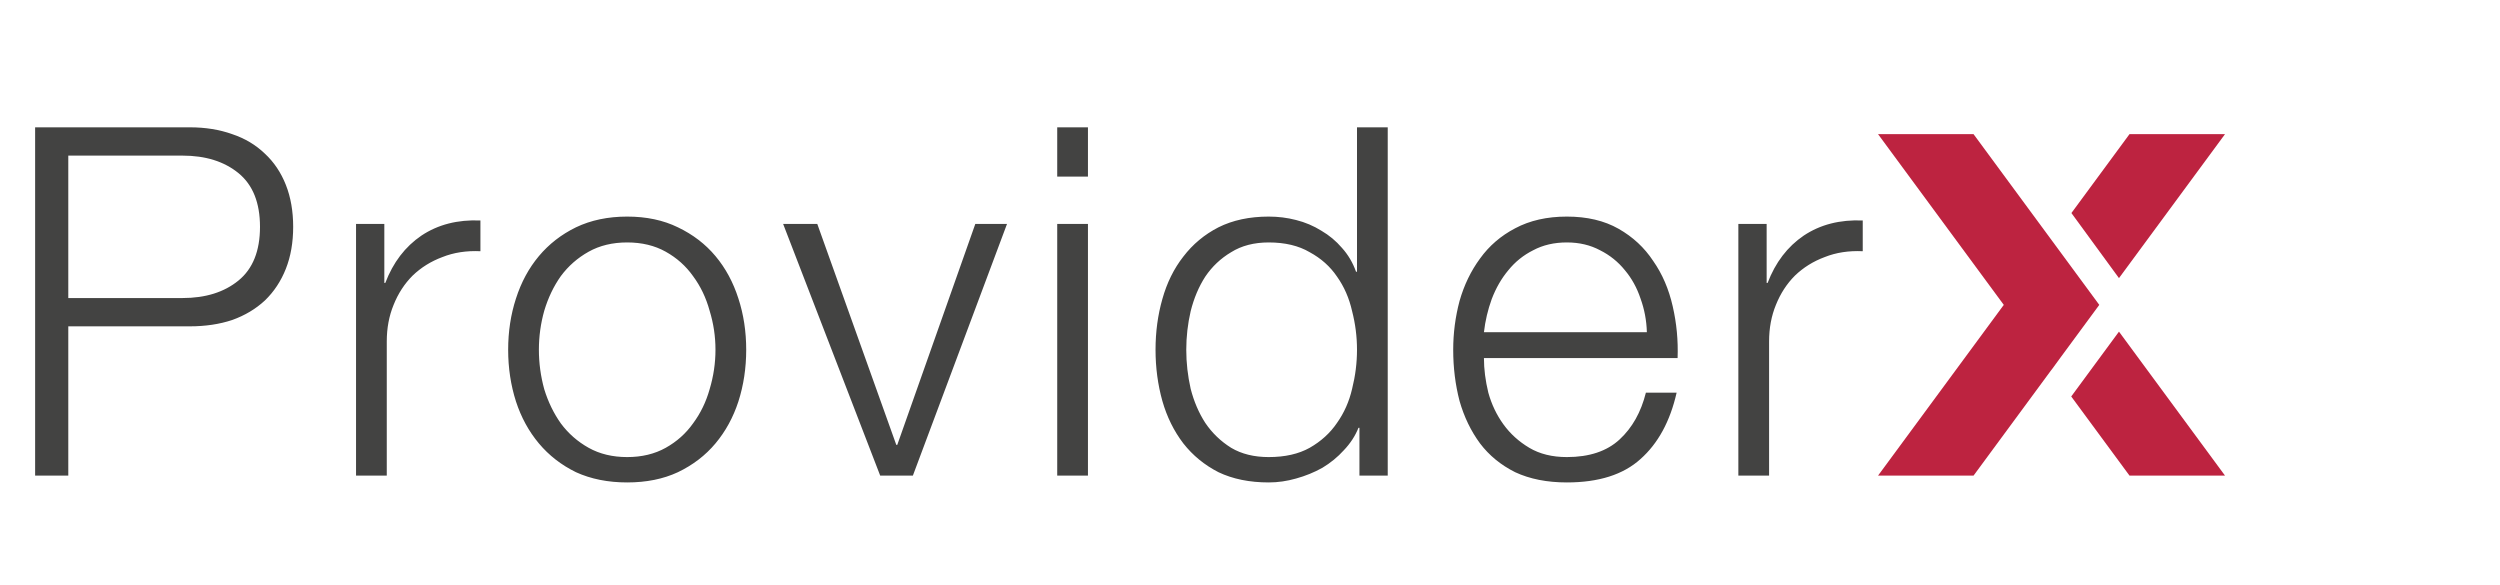 <svg width="205" height="48" viewBox="0 0 205 48" fill="none" xmlns="http://www.w3.org/2000/svg">
<path d="M5.6 24.44H14.96C16.853 24.44 18.387 23.96 19.56 23C20.733 22.04 21.32 20.573 21.32 18.6C21.32 16.627 20.733 15.16 19.56 14.2C18.387 13.24 16.853 12.76 14.96 12.76H5.6V24.44ZM2.88 10.44H15.56C16.84 10.44 18 10.627 19.04 11C20.08 11.347 20.973 11.88 21.72 12.6C22.467 13.293 23.04 14.147 23.44 15.16C23.84 16.173 24.04 17.32 24.04 18.6C24.04 19.88 23.84 21.027 23.44 22.04C23.04 23.053 22.467 23.92 21.72 24.64C20.973 25.333 20.08 25.867 19.04 26.24C18 26.587 16.84 26.76 15.56 26.76H5.6V39H2.88V10.44ZM29.195 18.36H31.515V23.2H31.595C32.235 21.52 33.222 20.227 34.555 19.32C35.915 18.413 37.529 18 39.395 18.08V20.6C38.248 20.547 37.209 20.707 36.275 21.08C35.342 21.427 34.529 21.933 33.835 22.6C33.169 23.267 32.648 24.067 32.275 25C31.902 25.907 31.715 26.907 31.715 28V39H29.195V18.36ZM51.429 19.88C50.229 19.88 49.176 20.133 48.269 20.64C47.363 21.147 46.603 21.813 45.989 22.64C45.403 23.467 44.949 24.413 44.629 25.48C44.336 26.52 44.189 27.587 44.189 28.68C44.189 29.773 44.336 30.853 44.629 31.92C44.949 32.96 45.403 33.893 45.989 34.72C46.603 35.547 47.363 36.213 48.269 36.72C49.176 37.227 50.229 37.48 51.429 37.48C52.629 37.48 53.683 37.227 54.589 36.72C55.496 36.213 56.243 35.547 56.829 34.72C57.443 33.893 57.896 32.96 58.189 31.92C58.509 30.853 58.669 29.773 58.669 28.68C58.669 27.587 58.509 26.52 58.189 25.48C57.896 24.413 57.443 23.467 56.829 22.64C56.243 21.813 55.496 21.147 54.589 20.64C53.683 20.133 52.629 19.88 51.429 19.88ZM51.429 17.76C53.003 17.76 54.389 18.053 55.589 18.64C56.816 19.227 57.843 20.013 58.669 21C59.496 21.987 60.123 23.147 60.549 24.48C60.976 25.787 61.189 27.187 61.189 28.68C61.189 30.173 60.976 31.587 60.549 32.92C60.123 34.227 59.496 35.373 58.669 36.36C57.843 37.347 56.816 38.133 55.589 38.72C54.389 39.28 53.003 39.56 51.429 39.56C49.856 39.56 48.456 39.28 47.229 38.72C46.029 38.133 45.016 37.347 44.189 36.36C43.363 35.373 42.736 34.227 42.309 32.92C41.883 31.587 41.669 30.173 41.669 28.68C41.669 27.187 41.883 25.787 42.309 24.48C42.736 23.147 43.363 21.987 44.189 21C45.016 20.013 46.029 19.227 47.229 18.64C48.456 18.053 49.856 17.76 51.429 17.76ZM64.216 18.36H67.016L73.496 36.48H73.576L79.976 18.36H82.576L74.856 39H72.176L64.216 18.36ZM86.692 10.44H89.212V14.48H86.692V10.44ZM86.692 18.36H89.212V39H86.692V18.36ZM113.794 39H111.474V35.08H111.394C111.128 35.747 110.728 36.36 110.194 36.92C109.688 37.48 109.101 37.96 108.434 38.36C107.768 38.733 107.048 39.027 106.274 39.24C105.528 39.453 104.781 39.56 104.034 39.56C102.461 39.56 101.088 39.28 99.914 38.72C98.768 38.133 97.808 37.347 97.034 36.36C96.261 35.347 95.688 34.187 95.314 32.88C94.941 31.547 94.754 30.147 94.754 28.68C94.754 27.213 94.941 25.827 95.314 24.52C95.688 23.187 96.261 22.027 97.034 21.04C97.808 20.027 98.768 19.227 99.914 18.64C101.088 18.053 102.461 17.76 104.034 17.76C104.808 17.76 105.554 17.853 106.274 18.04C107.021 18.227 107.714 18.52 108.354 18.92C108.994 19.293 109.554 19.76 110.034 20.32C110.541 20.88 110.928 21.533 111.194 22.28H111.274V10.44H113.794V39ZM97.274 28.68C97.274 29.747 97.394 30.813 97.634 31.88C97.901 32.92 98.301 33.853 98.834 34.68C99.394 35.507 100.101 36.187 100.954 36.72C101.808 37.227 102.834 37.48 104.034 37.48C105.368 37.48 106.488 37.227 107.394 36.72C108.328 36.187 109.074 35.507 109.634 34.68C110.221 33.853 110.634 32.92 110.874 31.88C111.141 30.813 111.274 29.747 111.274 28.68C111.274 27.613 111.141 26.56 110.874 25.52C110.634 24.453 110.221 23.507 109.634 22.68C109.074 21.853 108.328 21.187 107.394 20.68C106.488 20.147 105.368 19.88 104.034 19.88C102.834 19.88 101.808 20.147 100.954 20.68C100.101 21.187 99.394 21.853 98.834 22.68C98.301 23.507 97.901 24.453 97.634 25.52C97.394 26.56 97.274 27.613 97.274 28.68ZM135.043 27.24C135.016 26.28 134.843 25.36 134.523 24.48C134.23 23.6 133.803 22.827 133.243 22.16C132.683 21.467 132.003 20.92 131.203 20.52C130.403 20.093 129.496 19.88 128.483 19.88C127.443 19.88 126.523 20.093 125.723 20.52C124.923 20.92 124.243 21.467 123.683 22.16C123.123 22.827 122.67 23.613 122.323 24.52C122.003 25.4 121.79 26.307 121.683 27.24H135.043ZM121.683 29.36C121.683 30.267 121.803 31.213 122.043 32.2C122.31 33.16 122.723 34.027 123.283 34.8C123.843 35.573 124.55 36.213 125.403 36.72C126.256 37.227 127.283 37.48 128.483 37.48C130.323 37.48 131.763 37 132.803 36.04C133.843 35.08 134.563 33.8 134.963 32.2H137.483C136.95 34.547 135.963 36.36 134.523 37.64C133.11 38.92 131.096 39.56 128.483 39.56C126.856 39.56 125.443 39.28 124.243 38.72C123.07 38.133 122.11 37.347 121.363 36.36C120.616 35.347 120.056 34.187 119.683 32.88C119.336 31.547 119.163 30.147 119.163 28.68C119.163 27.32 119.336 25.987 119.683 24.68C120.056 23.373 120.616 22.213 121.363 21.2C122.11 20.16 123.07 19.333 124.243 18.72C125.443 18.08 126.856 17.76 128.483 17.76C130.136 17.76 131.55 18.093 132.723 18.76C133.896 19.427 134.843 20.307 135.563 21.4C136.31 22.467 136.843 23.707 137.163 25.12C137.483 26.507 137.616 27.92 137.563 29.36H121.683ZM142.545 18.36H144.865V23.2H144.945C145.585 21.52 146.572 20.227 147.905 19.32C149.265 18.413 150.879 18 152.745 18.08V20.6C151.599 20.547 150.559 20.707 149.625 21.08C148.692 21.427 147.879 21.933 147.185 22.6C146.519 23.267 145.999 24.067 145.625 25C145.252 25.907 145.065 26.907 145.065 28V39H142.545V18.36Z" fill="#434342"/>
<path fill-rule="evenodd" clip-rule="evenodd" d="M182.451 11H174.619L169.856 17.469L173.756 22.806L182.451 11ZM168.225 19.683L172.141 25L169.03 29.224L168.228 30.322L168.225 30.317L161.831 39H154L164.31 25L154 11H161.831L168.225 19.683ZM169.841 32.511L173.756 27.194L182.451 39H174.619L169.841 32.511Z" fill="#BD2340"/>
</svg>
